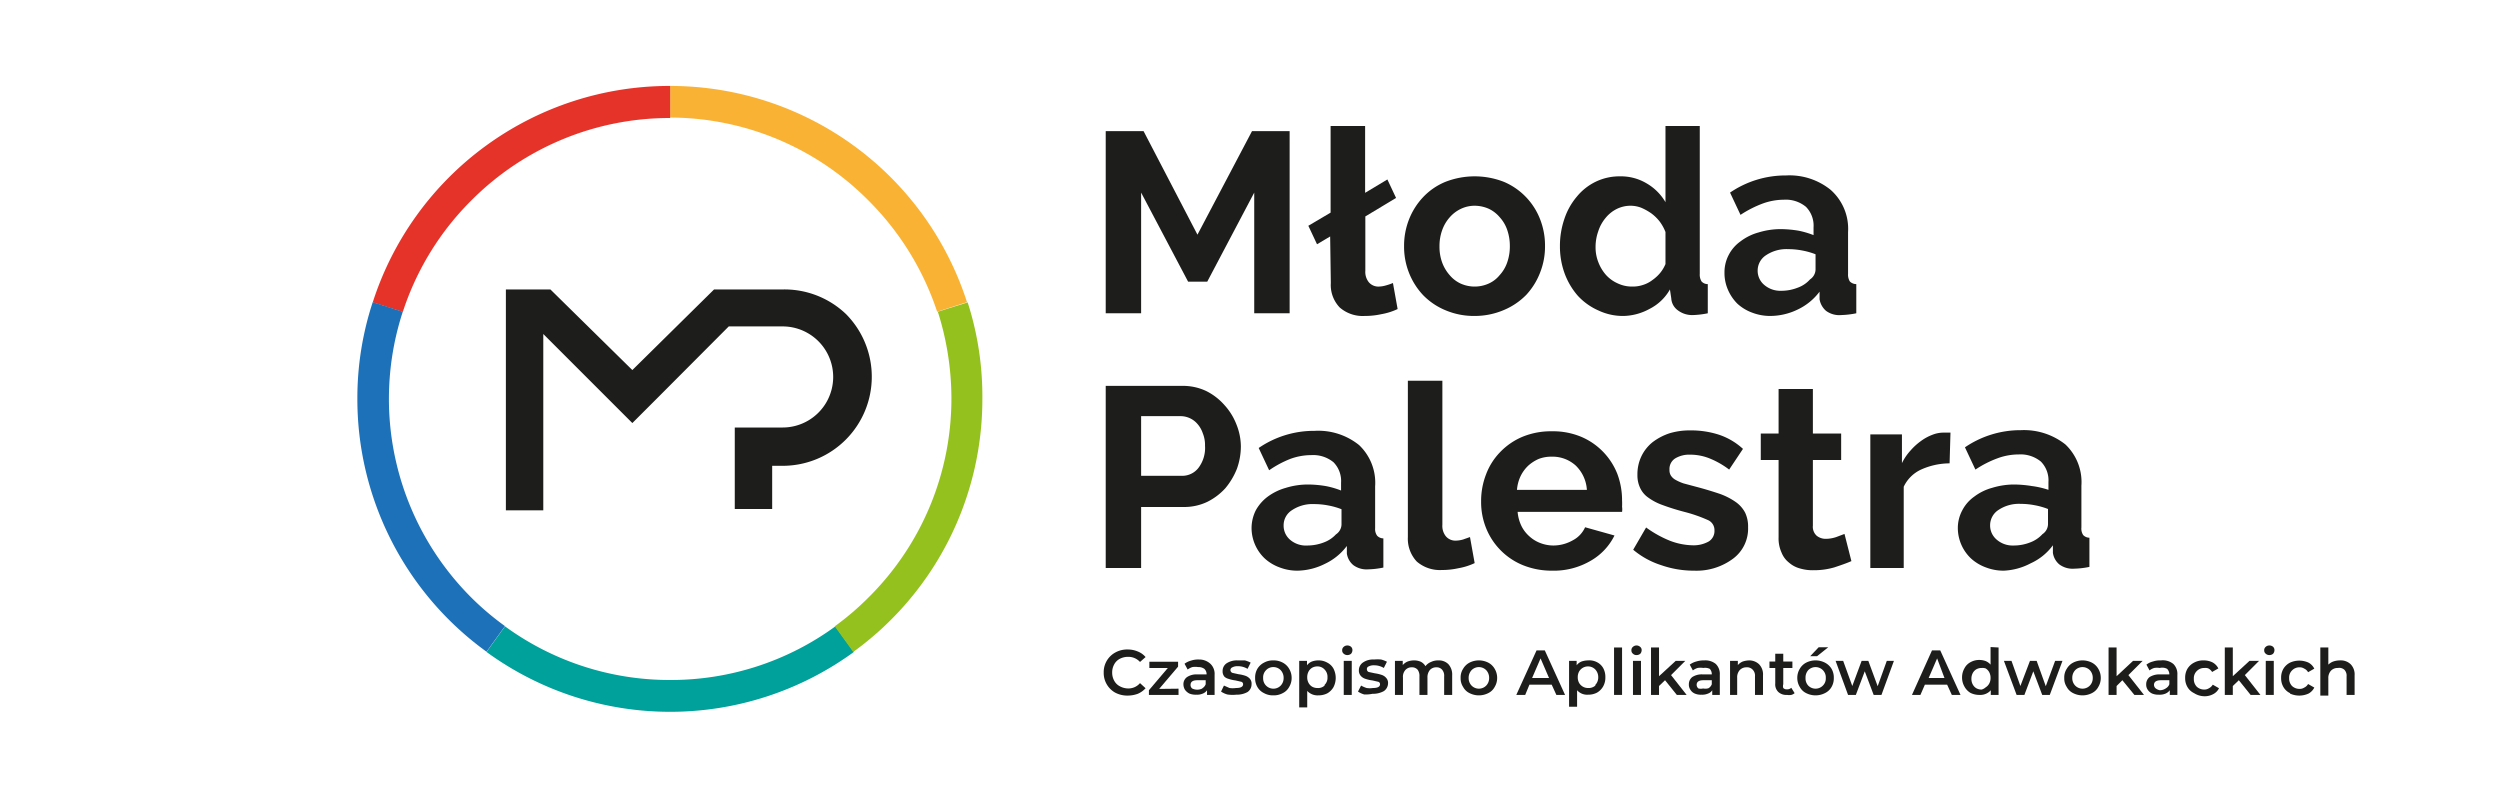 
<svg id="Warstwa_1" data-name="Warstwa 1" xmlns="http://www.w3.org/2000/svg" viewBox="0 0 112.28 35.86"><defs><style>.cls-1{fill:#1d1d1b;}.cls-2{fill:#00a19a;}.cls-3{fill:#f9b233;}.cls-4{fill:#e6332a;}.cls-5{fill:#1d71b8;}.cls-6{fill:#95c11f;}</style></defs><title>ozopet opakowanie 2Obszar roboczy 4</title><path class="cls-1" d="M38,14.11A4,4,0,0,0,35.15,13H32.07L28.4,16.62,24.72,13h-2v9.92h1.68V15l4,4,1.19-1.19h0l3.14-3.15h2.42a2.27,2.27,0,0,1,0,4.54H33v3.66h1.68V20.92h.53A4,4,0,0,0,38,14.11Z"/><path class="cls-2" d="M30.1,30.54a12.54,12.54,0,0,1-7.42-2.41l-.83,1.15a14,14,0,0,0,16.5,0l-.83-1.15A12.52,12.52,0,0,1,30.1,30.54Z"/><path class="cls-3" d="M39,9a12.69,12.69,0,0,1,3.09,5l1.34-.43A14,14,0,0,0,30.1,3.86V5.28A12.57,12.57,0,0,1,39,9Z"/><path class="cls-4" d="M21.17,9a12.57,12.57,0,0,1,8.93-3.7V3.86a14,14,0,0,0-13.36,9.72l1.35.43A12.55,12.55,0,0,1,21.17,9Z"/><path class="cls-5" d="M21.17,26.84A12.61,12.61,0,0,1,18.09,14l-1.35-.43a13.78,13.78,0,0,0-.69,4.33,14,14,0,0,0,5.8,11.37l.83-1.15A12.39,12.39,0,0,1,21.17,26.84Z"/><path class="cls-6" d="M43.46,13.58,42.12,14a12.89,12.89,0,0,1,.61,3.9A12.57,12.57,0,0,1,39,26.84a12.39,12.39,0,0,1-1.51,1.29l.83,1.15a14,14,0,0,0,5.8-11.37A13.78,13.78,0,0,0,43.46,13.58Z"/><path class="cls-1" d="M56.33,14.07V8.65l-2.11,4h-.86l-2.11-4v5.42H49.66V5.89h1.7l2.42,4.65,2.45-4.65h1.69v8.18Z"/><path class="cls-1" d="M59.74,10.62l-.59.35-.39-.83,1-.59V5.66h1.55v3l1-.6.39.83-1.38.83v2.44a.74.74,0,0,0,.16.52.56.56,0,0,0,.46.19,1.17,1.17,0,0,0,.3-.05,2.39,2.39,0,0,0,.32-.11l.21,1.17a2.85,2.85,0,0,1-.73.23,3.43,3.43,0,0,1-.75.08,1.57,1.57,0,0,1-1.12-.38,1.46,1.46,0,0,1-.4-1.1Z"/><path class="cls-1" d="M66.23,14.19a3.27,3.27,0,0,1-1.32-.26,3,3,0,0,1-1-.68,3.14,3.14,0,0,1-.63-1,3.18,3.18,0,0,1-.22-1.19,3.23,3.23,0,0,1,.22-1.2,3.1,3.1,0,0,1,.63-1,2.88,2.88,0,0,1,1-.69,3.61,3.61,0,0,1,2.64,0,3,3,0,0,1,1.62,1.68,3.23,3.23,0,0,1,.22,1.2,3.18,3.18,0,0,1-.22,1.19,3.12,3.12,0,0,1-.62,1,3.06,3.06,0,0,1-1,.68A3.32,3.32,0,0,1,66.23,14.19Zm-1.58-3.13a2.07,2.07,0,0,0,.12.73,1.8,1.8,0,0,0,.34.57,1.42,1.42,0,0,0,.5.38,1.54,1.54,0,0,0,1.24,0,1.33,1.33,0,0,0,.5-.38,1.63,1.63,0,0,0,.34-.57,2.17,2.17,0,0,0,.12-.74,2.19,2.19,0,0,0-.12-.73,1.63,1.63,0,0,0-.34-.57,1.45,1.45,0,0,0-.5-.38,1.6,1.6,0,0,0-.62-.13,1.44,1.44,0,0,0-.62.14,1.55,1.55,0,0,0-.5.38,1.74,1.74,0,0,0-.34.58A2.09,2.09,0,0,0,64.65,11.06Z"/><path class="cls-1" d="M72.93,14.19a2.58,2.58,0,0,1-1.15-.25,2.77,2.77,0,0,1-.92-.66,3.22,3.22,0,0,1-.59-1,3.53,3.53,0,0,1-.21-1.23,3.72,3.72,0,0,1,.2-1.22,3,3,0,0,1,.56-1,2.5,2.5,0,0,1,.85-.67,2.45,2.45,0,0,1,1.09-.24,2.25,2.25,0,0,1,1.2.32,2.33,2.33,0,0,1,.84.84V5.66h1.54V12.3a.58.58,0,0,0,.08.34.37.37,0,0,0,.28.12v1.31a3.87,3.87,0,0,1-.66.08,1.06,1.06,0,0,1-.68-.21.71.71,0,0,1-.3-.54L75,13a2.17,2.17,0,0,1-.91.87A2.53,2.53,0,0,1,72.93,14.19Zm.4-1.32a1.41,1.41,0,0,0,.45-.07,1.35,1.35,0,0,0,.43-.22,1.78,1.78,0,0,0,.35-.32,1.63,1.63,0,0,0,.24-.4V10.42a2,2,0,0,0-.26-.47,1.9,1.9,0,0,0-.38-.37,2.53,2.53,0,0,0-.45-.25,1.35,1.35,0,0,0-.47-.09,1.4,1.4,0,0,0-.64.15,1.53,1.53,0,0,0-.5.41,1.77,1.77,0,0,0-.32.59,2.1,2.1,0,0,0-.12.7,1.82,1.82,0,0,0,.13.7,1.87,1.87,0,0,0,.34.56,1.56,1.56,0,0,0,.53.38A1.49,1.49,0,0,0,73.33,12.87Z"/><path class="cls-1" d="M79.51,14.19a2.25,2.25,0,0,1-.82-.15,2,2,0,0,1-.66-.4A2,2,0,0,1,77.6,13a1.87,1.87,0,0,1-.15-.76,1.67,1.67,0,0,1,.19-.79,1.71,1.71,0,0,1,.53-.61,2.36,2.36,0,0,1,.81-.4,3.39,3.39,0,0,1,1-.15,5.16,5.16,0,0,1,.79.07,3.91,3.91,0,0,1,.68.2v-.35a1.2,1.2,0,0,0-.34-.92,1.42,1.42,0,0,0-1-.32,2.79,2.79,0,0,0-.94.17,4.93,4.93,0,0,0-1,.51l-.47-1a4.42,4.42,0,0,1,2.51-.77,2.94,2.94,0,0,1,2,.64A2.33,2.33,0,0,1,83,10.42V12.3a.58.58,0,0,0,.08.34.41.41,0,0,0,.29.12v1.31a3.85,3.85,0,0,1-.68.08,1,1,0,0,1-.68-.19.88.88,0,0,1-.29-.52l0-.34a2.64,2.64,0,0,1-1,.81A2.84,2.84,0,0,1,79.51,14.19ZM80,13.06a2,2,0,0,0,.74-.14,1.33,1.33,0,0,0,.55-.37.55.55,0,0,0,.25-.44v-.69a3.26,3.26,0,0,0-.6-.17,3.34,3.34,0,0,0-.62-.06,1.65,1.65,0,0,0-1,.27.82.82,0,0,0-.38.69.83.83,0,0,0,.3.65A1.11,1.11,0,0,0,80,13.06Z"/><path class="cls-1" d="M49.66,25.51V17.33h3.46a2.45,2.45,0,0,1,1.05.23,2.68,2.68,0,0,1,.82.63,2.77,2.77,0,0,1,.54.87,2.69,2.69,0,0,1,.2,1,3,3,0,0,1-.18,1,3.19,3.19,0,0,1-.52.87,2.74,2.74,0,0,1-.81.61,2.4,2.4,0,0,1-1,.23H51.25v2.74Zm1.59-4.14h1.84a.92.92,0,0,0,.73-.35,1.48,1.48,0,0,0,.3-1,1.4,1.4,0,0,0-.1-.56,1.22,1.22,0,0,0-.24-.42,1,1,0,0,0-.76-.35H51.25Z"/><path class="cls-1" d="M58.28,25.63a2.21,2.21,0,0,1-.82-.15,2,2,0,0,1-.66-.4,1.89,1.89,0,0,1-.59-1.37,1.8,1.8,0,0,1,.19-.79,1.93,1.93,0,0,1,.53-.61,2.51,2.51,0,0,1,.82-.4,3.37,3.37,0,0,1,1-.15,5,5,0,0,1,.79.07,3.78,3.78,0,0,1,.69.2v-.35a1.2,1.2,0,0,0-.34-.92,1.44,1.44,0,0,0-1-.32,2.74,2.74,0,0,0-.94.17,4.66,4.66,0,0,0-.95.51l-.47-1a4.39,4.39,0,0,1,2.51-.77,2.92,2.92,0,0,1,2,.64,2.33,2.33,0,0,1,.72,1.85v1.88a.51.51,0,0,0,.09.34.39.39,0,0,0,.28.12v1.31a3.65,3.65,0,0,1-.68.08,1,1,0,0,1-.67-.19.83.83,0,0,1-.29-.52l0-.34a2.62,2.62,0,0,1-1,.81A2.84,2.84,0,0,1,58.28,25.63Zm.44-1.13a2.07,2.07,0,0,0,.74-.14A1.4,1.4,0,0,0,60,24a.55.55,0,0,0,.25-.44v-.69a3.26,3.26,0,0,0-.6-.17,3.34,3.34,0,0,0-.62-.06,1.65,1.65,0,0,0-1,.27.8.8,0,0,0-.38.69.83.83,0,0,0,.3.65A1.09,1.09,0,0,0,58.72,24.5Z"/><path class="cls-1" d="M63.23,17.1h1.55v6.47a.74.74,0,0,0,.16.52.56.56,0,0,0,.46.19,1.24,1.24,0,0,0,.31-.05l.31-.11.21,1.17a2.85,2.85,0,0,1-.73.23,3.4,3.4,0,0,1-.74.08,1.59,1.59,0,0,1-1.13-.38,1.5,1.5,0,0,1-.4-1.1Z"/><path class="cls-1" d="M69.7,25.63a3.44,3.44,0,0,1-1.31-.25,3,3,0,0,1-1.65-1.67,3.13,3.13,0,0,1-.22-1.18,3.3,3.3,0,0,1,.22-1.22,2.88,2.88,0,0,1,.63-1,3,3,0,0,1,1-.69,3.35,3.35,0,0,1,1.33-.25,3.27,3.27,0,0,1,1.32.25,3,3,0,0,1,1.62,1.67,3.37,3.37,0,0,1,.21,1.18,2.81,2.81,0,0,1,0,.29.75.75,0,0,1,0,.23H68.16a1.77,1.77,0,0,0,.17.63,1.51,1.51,0,0,0,.36.47,1.54,1.54,0,0,0,.49.3,1.66,1.66,0,0,0,.58.11,1.77,1.77,0,0,0,.87-.23,1.22,1.22,0,0,0,.56-.59l1.32.37a2.67,2.67,0,0,1-1.06,1.13A3.28,3.28,0,0,1,69.7,25.63ZM71.27,22a1.66,1.66,0,0,0-.5-1.09,1.55,1.55,0,0,0-1.08-.4,1.57,1.57,0,0,0-.58.1,1.72,1.72,0,0,0-.48.31,1.62,1.62,0,0,0-.34.47,1.77,1.77,0,0,0-.16.61Z"/><path class="cls-1" d="M76.09,25.63a4.44,4.44,0,0,1-1.49-.25,3.7,3.7,0,0,1-1.25-.69l.58-1a4.9,4.9,0,0,0,1.08.6,3,3,0,0,0,1,.2,1.38,1.38,0,0,0,.73-.17.55.55,0,0,0,.26-.5.49.49,0,0,0-.31-.47,6.5,6.5,0,0,0-1-.35c-.39-.1-.73-.21-1-.31a2.53,2.53,0,0,1-.66-.34,1.09,1.09,0,0,1-.37-.44,1.32,1.32,0,0,1-.12-.59,1.87,1.87,0,0,1,.18-.83,1.82,1.82,0,0,1,.5-.63,2.62,2.62,0,0,1,.76-.4,3.14,3.14,0,0,1,.94-.13,4.07,4.07,0,0,1,1.27.19,3,3,0,0,1,1.09.64l-.62.93a3.78,3.78,0,0,0-.9-.51,2.33,2.33,0,0,0-.85-.16,1.22,1.22,0,0,0-.66.16.56.56,0,0,0-.27.52.45.45,0,0,0,.07.27.59.59,0,0,0,.2.18,2.1,2.1,0,0,0,.36.16l.56.15c.42.11.77.22,1.07.32a3,3,0,0,1,.72.37,1.35,1.35,0,0,1,.42.48,1.45,1.45,0,0,1,.13.65,1.68,1.68,0,0,1-.66,1.4A2.75,2.75,0,0,1,76.09,25.63Z"/><path class="cls-1" d="M83.15,25.2c-.2.09-.46.18-.76.28a3.24,3.24,0,0,1-.94.13,2,2,0,0,1-.61-.08,1.22,1.22,0,0,1-.49-.26,1.07,1.07,0,0,1-.34-.46,1.53,1.53,0,0,1-.13-.68V20.66h-.8V19.47h.8v-2h1.54v2h1.27v1.19H81.42v2.95a.54.54,0,0,0,.17.45.64.64,0,0,0,.41.14,1.5,1.5,0,0,0,.47-.08l.37-.14Z"/><path class="cls-1" d="M87.56,20.81a3.15,3.15,0,0,0-1.26.27,1.6,1.6,0,0,0-.8.78v3.65H84v-6h1.42v1.29a2.4,2.4,0,0,1,.38-.56,2.73,2.73,0,0,1,.47-.43,2.15,2.15,0,0,1,.51-.28,1.35,1.35,0,0,1,.5-.1h.32Z"/><path class="cls-1" d="M90,25.63a2.21,2.21,0,0,1-.82-.15,2,2,0,0,1-.66-.4,1.89,1.89,0,0,1-.59-1.37,1.68,1.68,0,0,1,.2-.79,1.71,1.71,0,0,1,.53-.61,2.36,2.36,0,0,1,.81-.4,3.39,3.39,0,0,1,1-.15,5.27,5.27,0,0,1,.79.07A3.91,3.91,0,0,1,92,22v-.35a1.2,1.2,0,0,0-.34-.92,1.44,1.44,0,0,0-1-.32,2.74,2.74,0,0,0-.94.17,4.66,4.66,0,0,0-1,.51l-.47-1a4.42,4.42,0,0,1,2.51-.77,3,3,0,0,1,2,.64,2.33,2.33,0,0,1,.72,1.85v1.88a.52.52,0,0,0,.08.34.39.39,0,0,0,.28.12v1.31a3.65,3.65,0,0,1-.68.08,1,1,0,0,1-.67-.19.83.83,0,0,1-.29-.52l0-.34a2.54,2.54,0,0,1-1,.81A2.84,2.84,0,0,1,90,25.63Zm.44-1.13a2,2,0,0,0,.74-.14,1.4,1.4,0,0,0,.55-.37.55.55,0,0,0,.25-.44v-.69a3.26,3.26,0,0,0-.6-.17,3.34,3.34,0,0,0-.62-.06,1.65,1.65,0,0,0-1,.27.82.82,0,0,0-.38.69.83.83,0,0,0,.3.65A1.09,1.09,0,0,0,90.43,24.5Z"/><path class="cls-1" d="M50.09,31.11a1,1,0,0,1-.38-.37,1,1,0,0,1-.14-.53,1,1,0,0,1,.53-.91,1.09,1.09,0,0,1,.55-.13,1.13,1.13,0,0,1,.45.09.87.87,0,0,1,.35.25l-.25.22a.7.7,0,0,0-.53-.23.79.79,0,0,0-.38.09.6.6,0,0,0-.25.25.75.75,0,0,0-.09.37.74.74,0,0,0,.09.36.6.6,0,0,0,.25.25.8.8,0,0,0,.38.1.68.68,0,0,0,.53-.24l.25.23a1,1,0,0,1-.35.25,1.33,1.33,0,0,1-.45.08A1.16,1.16,0,0,1,50.09,31.11Z"/><path class="cls-1" d="M52.93,30.93v.28H51.6V31l.85-1h-.83v-.28h1.29v.22l-.85,1Z"/><path class="cls-1" d="M54.37,29.82a.63.63,0,0,1,.18.49v.9h-.34V31a.41.41,0,0,1-.19.15.65.65,0,0,1-.29.05.75.75,0,0,1-.31-.05.55.55,0,0,1-.2-.17.48.48,0,0,1-.07-.24.39.39,0,0,1,.16-.33.77.77,0,0,1,.48-.12h.4v0a.32.32,0,0,0-.1-.25.44.44,0,0,0-.28-.08.78.78,0,0,0-.26,0,.7.7,0,0,0-.21.11l-.14-.26a.87.87,0,0,1,.29-.14,1,1,0,0,1,.36-.05A.74.74,0,0,1,54.37,29.82ZM54,30.91a.34.34,0,0,0,.15-.18v-.18h-.37c-.21,0-.31.07-.31.21a.2.2,0,0,0,.07.16.51.51,0,0,0,.46,0Z"/><path class="cls-1" d="M55.12,31.19a1,1,0,0,1-.28-.13l.13-.27.25.11a1,1,0,0,0,.29,0c.22,0,.32-.06.32-.17a.11.11,0,0,0-.08-.11l-.26-.06a1.61,1.61,0,0,1-.31-.07A.46.46,0,0,1,55,30.4a.36.36,0,0,1-.09-.26.41.41,0,0,1,.18-.35.84.84,0,0,1,.5-.13l.32,0a1.28,1.28,0,0,1,.26.1l-.14.28a.83.83,0,0,0-.44-.12.48.48,0,0,0-.24.05.14.14,0,0,0-.09.12.14.14,0,0,0,.09.13l.27.06a1.61,1.61,0,0,1,.31.07.49.49,0,0,1,.2.13.33.33,0,0,1,.08.25.42.42,0,0,1-.18.35,1,1,0,0,1-.51.12A1.5,1.5,0,0,1,55.12,31.19Z"/><path class="cls-1" d="M56.77,31.13a.68.68,0,0,1-.3-.28.77.77,0,0,1-.1-.4.78.78,0,0,1,.1-.41.74.74,0,0,1,.3-.28.82.82,0,0,1,.42-.1.84.84,0,0,1,.42.1.71.71,0,0,1,.29.28.78.78,0,0,1,.11.41.77.77,0,0,1-.11.4.65.65,0,0,1-.29.28.84.84,0,0,1-.42.1A.82.82,0,0,1,56.77,31.13Zm.75-.34a.48.48,0,0,0,.13-.34.5.5,0,0,0-.13-.35.45.45,0,0,0-.33-.14.44.44,0,0,0-.33.14.46.46,0,0,0-.13.35.46.46,0,0,0,.46.48A.45.45,0,0,0,57.52,30.79Z"/><path class="cls-1" d="M59.61,29.76a.66.66,0,0,1,.28.27.93.93,0,0,1,.1.42.92.92,0,0,1-.1.41.75.75,0,0,1-.28.28.87.87,0,0,1-.4.09.63.63,0,0,1-.5-.2v.74h-.36V29.68h.35v.2a.52.52,0,0,1,.22-.17.84.84,0,0,1,.29-.05A.77.77,0,0,1,59.61,29.76Zm-.12,1a.44.44,0,0,0,.13-.34.46.46,0,0,0-.13-.35.42.42,0,0,0-.32-.14.48.48,0,0,0-.24.06.44.44,0,0,0-.16.17.53.53,0,0,0-.06.26.51.51,0,0,0,.06.25.44.44,0,0,0,.16.17.48.48,0,0,0,.24.06A.42.42,0,0,0,59.49,30.79Z"/><path class="cls-1" d="M60.35,29.36a.18.18,0,0,1-.07-.15.19.19,0,0,1,.07-.16.23.23,0,0,1,.16-.06.25.25,0,0,1,.17.06.2.2,0,0,1,.06.15.25.25,0,0,1-.06.16.25.25,0,0,1-.17.06A.23.23,0,0,1,60.35,29.36Zm0,.32h.36v1.53h-.36Z"/><path class="cls-1" d="M61.27,31.19a1,1,0,0,1-.28-.13l.14-.27a1.17,1.17,0,0,0,.25.11.9.9,0,0,0,.28,0c.22,0,.32-.06.32-.17a.11.11,0,0,0-.08-.11l-.26-.06a1.61,1.61,0,0,1-.31-.07.46.46,0,0,1-.21-.13.36.36,0,0,1-.09-.26.42.42,0,0,1,.19-.35.79.79,0,0,1,.49-.13,1.73,1.73,0,0,1,.32,0,1.28,1.28,0,0,1,.26.1l-.14.28a.83.83,0,0,0-.44-.12.48.48,0,0,0-.24.05.12.12,0,0,0-.08.12.13.13,0,0,0,.08.13l.28.06a1.67,1.67,0,0,1,.3.07.44.44,0,0,1,.2.13.33.33,0,0,1,.09.25.43.43,0,0,1-.19.35,1,1,0,0,1-.51.12A1.5,1.5,0,0,1,61.27,31.19Z"/><path class="cls-1" d="M65.05,29.83a.69.69,0,0,1,.17.5v.88h-.36v-.83a.41.41,0,0,0-.09-.3.32.32,0,0,0-.26-.11.38.38,0,0,0-.29.12.51.51,0,0,0-.11.34v.78h-.36v-.83a.47.47,0,0,0-.08-.3.33.33,0,0,0-.26-.11.37.37,0,0,0-.29.12.45.45,0,0,0-.11.34v.78h-.36V29.68H63v.19a.6.6,0,0,1,.22-.16.82.82,0,0,1,.28-.05.75.75,0,0,1,.31.06.51.51,0,0,1,.21.2.58.58,0,0,1,.25-.19.72.72,0,0,1,.33-.07A.6.6,0,0,1,65.05,29.83Z"/><path class="cls-1" d="M66,31.13a.65.65,0,0,1-.29-.28.69.69,0,0,1-.11-.4.7.7,0,0,1,.11-.41.71.71,0,0,1,.29-.28.93.93,0,0,1,.84,0,.71.71,0,0,1,.29.28.78.78,0,0,1,.11.41.77.77,0,0,1-.11.4.65.65,0,0,1-.29.28.93.93,0,0,1-.84,0Zm.75-.34a.48.48,0,0,0,.13-.34.5.5,0,0,0-.13-.35.46.46,0,0,0-.66,0,.5.5,0,0,0-.13.35.48.48,0,0,0,.13.34.46.46,0,0,0,.66,0Z"/><path class="cls-1" d="M69.69,30.75h-1l-.19.46H68.1l.91-2h.37l.91,2H69.9Zm-.12-.3-.38-.88-.38.88Z"/><path class="cls-1" d="M71.76,29.76A.66.66,0,0,1,72,30a.82.82,0,0,1,.1.42.8.8,0,0,1-.1.41.75.75,0,0,1-.28.28.84.84,0,0,1-.4.09.6.6,0,0,1-.49-.2v.74h-.36V29.68h.34v.2a.52.52,0,0,1,.22-.17.93.93,0,0,1,.29-.05A.74.74,0,0,1,71.76,29.76Zm-.11,1a.48.48,0,0,0,.13-.34.5.5,0,0,0-.13-.35.45.45,0,0,0-.33-.14.46.46,0,0,0-.4.23.53.53,0,0,0-.06.26.51.51,0,0,0,.06.25.46.46,0,0,0,.4.23A.45.45,0,0,0,71.65,30.79Z"/><path class="cls-1" d="M72.49,29.08h.36v2.13h-.36Z"/><path class="cls-1" d="M73.34,29.36a.18.18,0,0,1-.07-.15.19.19,0,0,1,.07-.16.24.24,0,0,1,.32,0,.18.18,0,0,1,.07.15.25.25,0,0,1-.06.16.25.25,0,0,1-.17.06A.21.21,0,0,1,73.34,29.36Zm0,.32h.36v1.53h-.36Z"/><path class="cls-1" d="M74.78,30.55l-.27.26v.4h-.36V29.08h.36v1.29l.75-.69h.43l-.64.64.7.89h-.44Z"/><path class="cls-1" d="M77.06,29.82a.63.63,0,0,1,.18.49v.9H76.9V31a.37.37,0,0,1-.19.15.65.65,0,0,1-.29.05.67.67,0,0,1-.3-.05.42.42,0,0,1-.2-.17.4.4,0,0,1-.07-.24.41.41,0,0,1,.15-.33.78.78,0,0,1,.49-.12h.39v0a.35.35,0,0,0-.09-.25A.48.48,0,0,0,76.5,30a.78.78,0,0,0-.26,0,.7.7,0,0,0-.21.11l-.14-.26a.87.87,0,0,1,.29-.14,1.12,1.12,0,0,1,.36-.05A.74.74,0,0,1,77.06,29.82Zm-.33,1.09a.34.34,0,0,0,.15-.18v-.18h-.37c-.21,0-.31.07-.31.21a.21.21,0,0,0,.08.16.41.41,0,0,0,.21,0A.48.48,0,0,0,76.73,30.91Z"/><path class="cls-1" d="M79,29.83a.65.65,0,0,1,.18.5v.88h-.36v-.83a.38.38,0,0,0-.1-.3.34.34,0,0,0-.27-.11.41.41,0,0,0-.31.12.48.48,0,0,0-.12.35v.77H77.7V29.68h.35v.19a.6.6,0,0,1,.22-.16,1,1,0,0,1,.31-.05A.64.64,0,0,1,79,29.83Z"/><path class="cls-1" d="M80.6,31.13a.36.36,0,0,1-.15.08.62.62,0,0,1-.19,0,.53.53,0,0,1-.39-.13.47.47,0,0,1-.14-.38V30h-.26v-.29h.26v-.35h.36v.35h.41V30h-.41v.73a.29.29,0,0,0,0,.17.21.21,0,0,0,.16.06.27.27,0,0,0,.2-.07Z"/><path class="cls-1" d="M81.12,31.13a.65.65,0,0,1-.29-.28.77.77,0,0,1-.11-.4.78.78,0,0,1,.11-.41.71.71,0,0,1,.29-.28.93.93,0,0,1,.84,0,.74.74,0,0,1,.3.28.78.78,0,0,1,.1.41.77.77,0,0,1-.1.4.68.68,0,0,1-.3.28.93.93,0,0,1-.84,0Zm.75-.34a.44.44,0,0,0,.13-.34.46.46,0,0,0-.13-.35.46.46,0,0,0-.66,0,.5.5,0,0,0-.12.35.47.47,0,0,0,.12.34.46.46,0,0,0,.66,0Zm-.19-1.72h.43l-.5.4H81.3Z"/><path class="cls-1" d="M85.06,29.68l-.56,1.53h-.35l-.4-1.06-.4,1.06H83l-.56-1.53h.34l.41,1.13.42-1.13h.3l.42,1.14.41-1.14Z"/><path class="cls-1" d="M87.45,30.75h-1l-.2.46h-.38l.9-2h.37l.91,2h-.39Zm-.12-.3L87,29.57l-.38.88Z"/><path class="cls-1" d="M89.76,29.08v2.13h-.35V31a.6.6,0,0,1-.22.16.65.65,0,0,1-.29.05.9.9,0,0,1-.4-.09.73.73,0,0,1-.27-.28.81.81,0,0,1-.11-.41.82.82,0,0,1,.11-.42.64.64,0,0,1,.27-.27.79.79,0,0,1,.4-.1.82.82,0,0,1,.28.05.6.6,0,0,1,.22.16v-.79Zm-.58,1.79a.44.44,0,0,0,.16-.17.51.51,0,0,0,.06-.25.53.53,0,0,0-.06-.26.44.44,0,0,0-.16-.17A.46.46,0,0,0,89,30a.48.48,0,0,0-.24.06.44.44,0,0,0-.16.17.53.53,0,0,0-.06.26.51.51,0,0,0,.06.25.44.44,0,0,0,.16.17.48.48,0,0,0,.24.06A.46.46,0,0,0,89.18,30.87Z"/><path class="cls-1" d="M92.63,29.68l-.57,1.53h-.34l-.4-1.06-.4,1.06h-.35L90,29.68h.34l.4,1.13.43-1.13h.3l.41,1.14.42-1.14Z"/><path class="cls-1" d="M93.11,31.13a.65.65,0,0,1-.29-.28.69.69,0,0,1-.11-.4.7.7,0,0,1,.11-.41.71.71,0,0,1,.29-.28.93.93,0,0,1,.84,0,.71.71,0,0,1,.29.28.78.78,0,0,1,.11.41.77.77,0,0,1-.11.4.65.65,0,0,1-.29.28.93.93,0,0,1-.84,0Zm.75-.34a.48.48,0,0,0,.13-.34.5.5,0,0,0-.13-.35.46.46,0,0,0-.66,0,.5.5,0,0,0-.13.35.48.48,0,0,0,.13.34.46.46,0,0,0,.66,0Z"/><path class="cls-1" d="M95.32,30.55l-.26.26v.4H94.7V29.08h.36v1.29l.74-.69h.43l-.64.64.7.89h-.43Z"/><path class="cls-1" d="M97.61,29.82a.63.63,0,0,1,.18.49v.9h-.34V31a.47.47,0,0,1-.19.15.67.67,0,0,1-.3.05.73.73,0,0,1-.3-.05.48.48,0,0,1-.2-.17.4.4,0,0,1-.07-.24.41.41,0,0,1,.15-.33.82.82,0,0,1,.49-.12h.4v0a.36.36,0,0,0-.1-.25A.46.46,0,0,0,97,30a.73.73,0,0,0-.25,0,.6.6,0,0,0-.21.11l-.14-.26a.78.78,0,0,1,.29-.14,1,1,0,0,1,.36-.05A.75.75,0,0,1,97.61,29.82Zm-.33,1.09a.34.34,0,0,0,.15-.18v-.18h-.37c-.21,0-.32.07-.32.21a.21.21,0,0,0,.08.16A.45.45,0,0,0,97,31,.48.48,0,0,0,97.28,30.91Z"/><path class="cls-1" d="M98.54,31.13a.68.68,0,0,1-.3-.28.77.77,0,0,1-.1-.4.78.78,0,0,1,.1-.41.74.74,0,0,1,.3-.28.85.85,0,0,1,.43-.1.87.87,0,0,1,.4.09.62.62,0,0,1,.26.27l-.28.16a.43.43,0,0,0-.17-.16A.39.39,0,0,0,99,30a.46.46,0,0,0-.34.14.45.45,0,0,0-.13.35.48.48,0,0,0,.13.35.49.49,0,0,0,.34.13.39.39,0,0,0,.21-.06.43.43,0,0,0,.17-.16l.28.16a.59.59,0,0,1-.27.27.8.8,0,0,1-.39.09A.88.88,0,0,1,98.54,31.13Z"/><path class="cls-1" d="M100.55,30.55l-.27.26v.4h-.36V29.08h.36v1.29l.75-.69h.43l-.64.64.7.89h-.44Z"/><path class="cls-1" d="M101.76,29.36a.18.18,0,0,1-.07-.15.19.19,0,0,1,.07-.16.23.23,0,0,1,.16-.06.25.25,0,0,1,.17.06.2.2,0,0,1,.06.15.25.25,0,0,1-.06.16.24.24,0,0,1-.17.06A.23.23,0,0,1,101.76,29.36Zm0,.32h.36v1.53h-.36Z"/><path class="cls-1" d="M102.85,31.13a.68.68,0,0,1-.3-.28.77.77,0,0,1-.1-.4.78.78,0,0,1,.1-.41.74.74,0,0,1,.3-.28,1,1,0,0,1,.83,0,.62.62,0,0,1,.26.27l-.28.16a.37.37,0,0,0-.17-.16.37.37,0,0,0-.21-.06.46.46,0,0,0-.34.14.45.45,0,0,0-.13.35.48.48,0,0,0,.13.35.49.49,0,0,0,.34.13.37.37,0,0,0,.21-.06.37.37,0,0,0,.17-.16l.28.16a.62.62,0,0,1-.26.27,1,1,0,0,1-.83,0Z"/><path class="cls-1" d="M105.57,29.83a.65.65,0,0,1,.18.5v.88h-.36v-.83a.38.38,0,0,0-.1-.3A.34.34,0,0,0,105,30a.41.41,0,0,0-.31.12.48.48,0,0,0-.12.35v.77h-.36V29.08h.36v.77a.64.64,0,0,1,.22-.14.94.94,0,0,1,.3-.05A.64.64,0,0,1,105.57,29.83Z"/></svg>